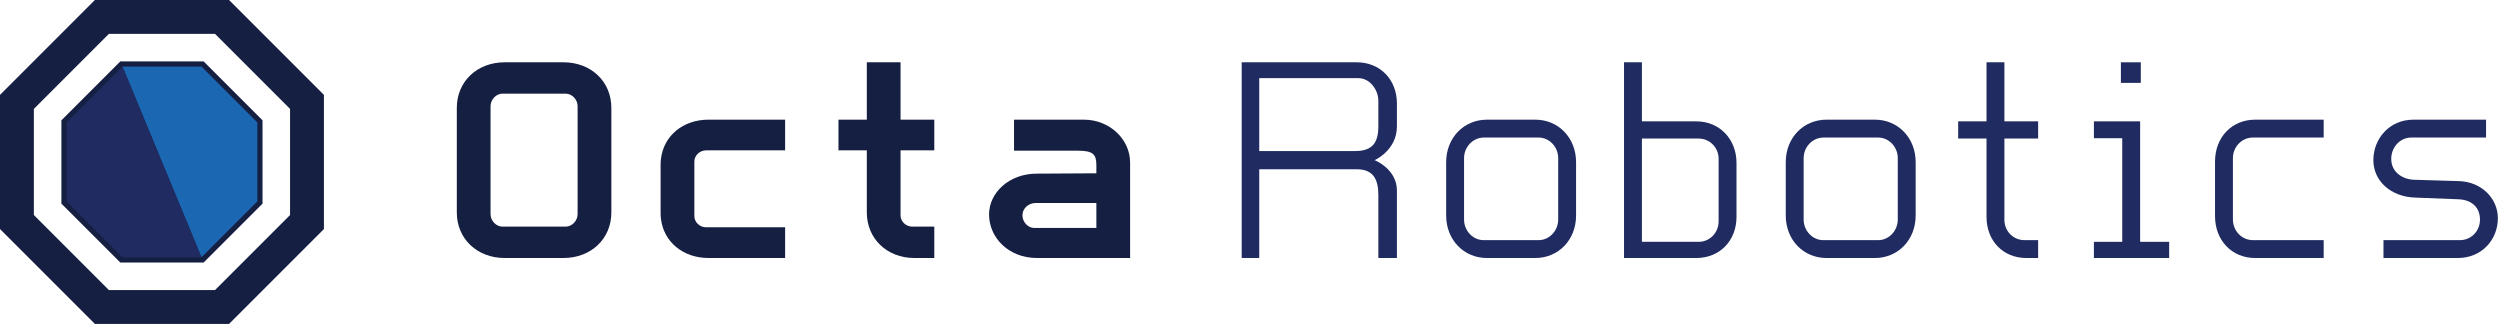 <svg width="602" height="78" viewBox="0 0 602 78" fill="none" xmlns="http://www.w3.org/2000/svg">
<path d="M135.675 15H121.537C114.875 15 110 19.632 110 25.969V51.158C110 57.494 114.875 62.127 121.537 62.127H135.675C142.339 62.127 147.214 57.494 147.214 51.158V25.969C147.214 19.632 142.339 15 135.675 15ZM139.088 51.563C139.088 53.188 137.707 54.569 136.245 54.569H120.969C119.507 54.569 118.125 53.188 118.125 51.563V25.564C118.125 23.939 119.507 22.556 120.969 22.556H136.245C137.707 22.556 139.088 23.939 139.088 25.564V51.563Z" fill="#151F41"/>
<path d="M159.155 38.278C159.104 38.474 159.075 38.679 159.075 38.888C159.075 38.679 159.104 38.475 159.155 38.278C159.103 38.716 159.075 39.163 159.075 39.619V51.319C159.075 51.777 159.103 52.223 159.155 52.662C159.104 52.464 159.075 52.262 159.075 52.05C159.075 52.262 159.104 52.464 159.155 52.662C159.8 58.216 164.438 62.126 170.613 62.126H189.057V54.732H170.045C168.5 54.732 167.201 53.514 167.201 52.05V38.888C167.201 37.425 168.5 36.206 170.045 36.206H189.057V28.813H170.613C164.438 28.813 159.8 32.723 159.155 38.278" fill="#151F41"/>
<path d="M260.998 28.812H244.179V36.288H259.536C263.11 36.288 264.005 37.1 264.005 39.7V41.731L249.623 41.813C243.041 41.813 238.166 46.363 238.166 51.644C238.166 57.169 242.798 62.125 249.704 62.125H272.129V39.131C272.129 33.524 267.174 28.812 260.998 28.812M264.005 54.894H249.054C247.591 54.894 246.21 53.513 246.21 51.888C246.21 50.02 247.836 48.883 249.378 48.883H264.005V54.894V54.894Z" fill="#151F41"/>
<path d="M216.854 15H208.729V28.814H201.903V36.207H208.729V51.158C208.729 57.414 213.522 62.126 220.186 62.126H224.978V54.571H219.697C218.154 54.571 216.854 53.351 216.854 51.889V36.207H224.978V28.814H216.854V15Z" fill="#151F41"/>
<path d="M515.506 15H510.711V19.958H515.506V15Z" fill="#1F2B61"/>
<path d="M326.708 15.001H299V62.129H303.225V40.759H326.708C330.771 40.759 331.908 43.278 331.908 47.015V62.129H336.377V45.879C336.377 40.678 331.014 38.564 331.014 38.564C331.014 38.564 336.377 36.209 336.377 30.44V24.914C336.377 19.145 332.315 15.001 326.708 15.001M331.908 30.358C331.908 34.339 330.527 36.371 326.302 36.371H303.225V18.82H327.114C329.877 18.82 331.908 21.663 331.908 24.264V30.358V30.358Z" fill="#1F2B61"/>
<path d="M369.688 28.815H358.069C352.462 28.815 348.236 33.203 348.236 39.053V51.891C348.236 57.742 352.462 62.13 358.069 62.13H369.688C375.295 62.13 379.519 57.742 379.519 51.891V39.053C379.519 33.203 375.295 28.815 369.688 28.815M375.214 52.867C375.214 55.548 373.102 57.825 370.502 57.825H357.258C354.656 57.825 352.544 55.548 352.544 52.867V38.078C352.544 35.396 354.656 33.122 357.338 33.122H370.502C373.102 33.122 375.214 35.396 375.214 38.078V52.867V52.867Z" fill="#1F2B61"/>
<path d="M408.48 29.221H395.373V15.001H391.066V62.128H408.48C414.086 62.128 418.149 57.984 418.149 52.216V39.214C418.149 33.528 414.086 29.221 408.48 29.221ZM413.843 53.272C413.843 56.034 411.731 58.229 409.048 58.229H395.373V33.365H409.048C411.731 33.365 413.843 35.558 413.843 38.24V53.272Z" fill="#1F2B61"/>
<path d="M451.46 28.815H439.842C434.234 28.815 430.009 33.203 430.009 39.053V51.891C430.009 57.742 434.234 62.13 439.842 62.13H451.46C457.068 62.13 461.292 57.742 461.292 51.891V39.053C461.292 33.203 457.068 28.815 451.46 28.815M456.986 52.867C456.986 55.548 454.873 57.825 452.273 57.825H439.029C436.429 57.825 434.317 55.548 434.317 52.867V38.078C434.317 35.396 436.429 33.122 439.11 33.122H452.273C454.873 33.122 456.986 35.396 456.986 38.078V52.867V52.867Z" fill="#1F2B61"/>
<path d="M515.344 29.22H504.212V33.283H511.038V58.228H504.212V62.128H522.332V58.228H515.344V29.22Z" fill="#1F2B61"/>
<path d="M533.379 38.892V52.055C533.379 57.905 537.442 62.13 543.049 62.13H559.542V57.825H542.479C539.966 57.825 537.951 55.825 537.709 53.364C537.693 53.202 537.684 53.035 537.684 52.867V38.079C537.684 37.911 537.693 37.745 537.709 37.581C537.951 35.122 539.966 33.122 542.479 33.122H559.542V28.815H543.049C537.442 28.815 533.379 33.04 533.379 38.892" fill="#1F2B61"/>
<path d="M591.898 43.604L581.091 43.279C579.06 43.197 575.809 41.816 575.809 38.241C575.809 35.479 577.923 33.123 580.604 33.123H598.643V28.814H581.172C575.323 28.814 571.504 33.446 571.504 38.566C571.504 43.522 575.648 47.423 581.66 47.584L592.143 47.992C594.418 48.072 597.179 49.372 597.179 52.867C597.179 55.71 594.986 57.824 592.386 57.824H573.942V62.13H591.817C597.667 62.13 601.486 57.662 601.486 52.542C601.486 47.829 597.587 43.685 591.898 43.604" fill="#1F2B61"/>
<path d="M482.659 15.001H478.353V29.221H471.527V33.365H478.353V52.216C478.353 57.985 482.334 62.129 487.94 62.129H490.783V57.822H487.454C484.772 57.822 482.659 55.629 482.659 52.947V33.365H490.783V29.221H482.659V15.001V15.001Z" fill="#1F2B61"/>
<path d="M63.217 49.031V28.971L49.031 14.785H28.97L14.784 28.971V49.031L28.97 63.217H49.031L63.217 49.031Z" fill="#151F41"/>
<path d="M29.49 16.037L48.515 61.963L61.965 48.512V29.488L48.513 16.037H29.49Z" fill="#1B67B2"/>
<path d="M16.036 29.488V48.511L29.488 61.962H48.511L29.488 16.036L16.036 29.488Z" fill="#1F2B61"/>
<path d="M78 22.846L55.155 0.001L22.846 0L0 22.846V55.154L22.846 78H55.155L78 55.155V22.846V22.846ZM51.777 69.846H26.223L8.154 51.777V26.224L26.223 8.154L51.777 8.155L69.846 26.224V51.777L51.777 69.846V69.846Z" fill="#151F41"/>
</svg>
